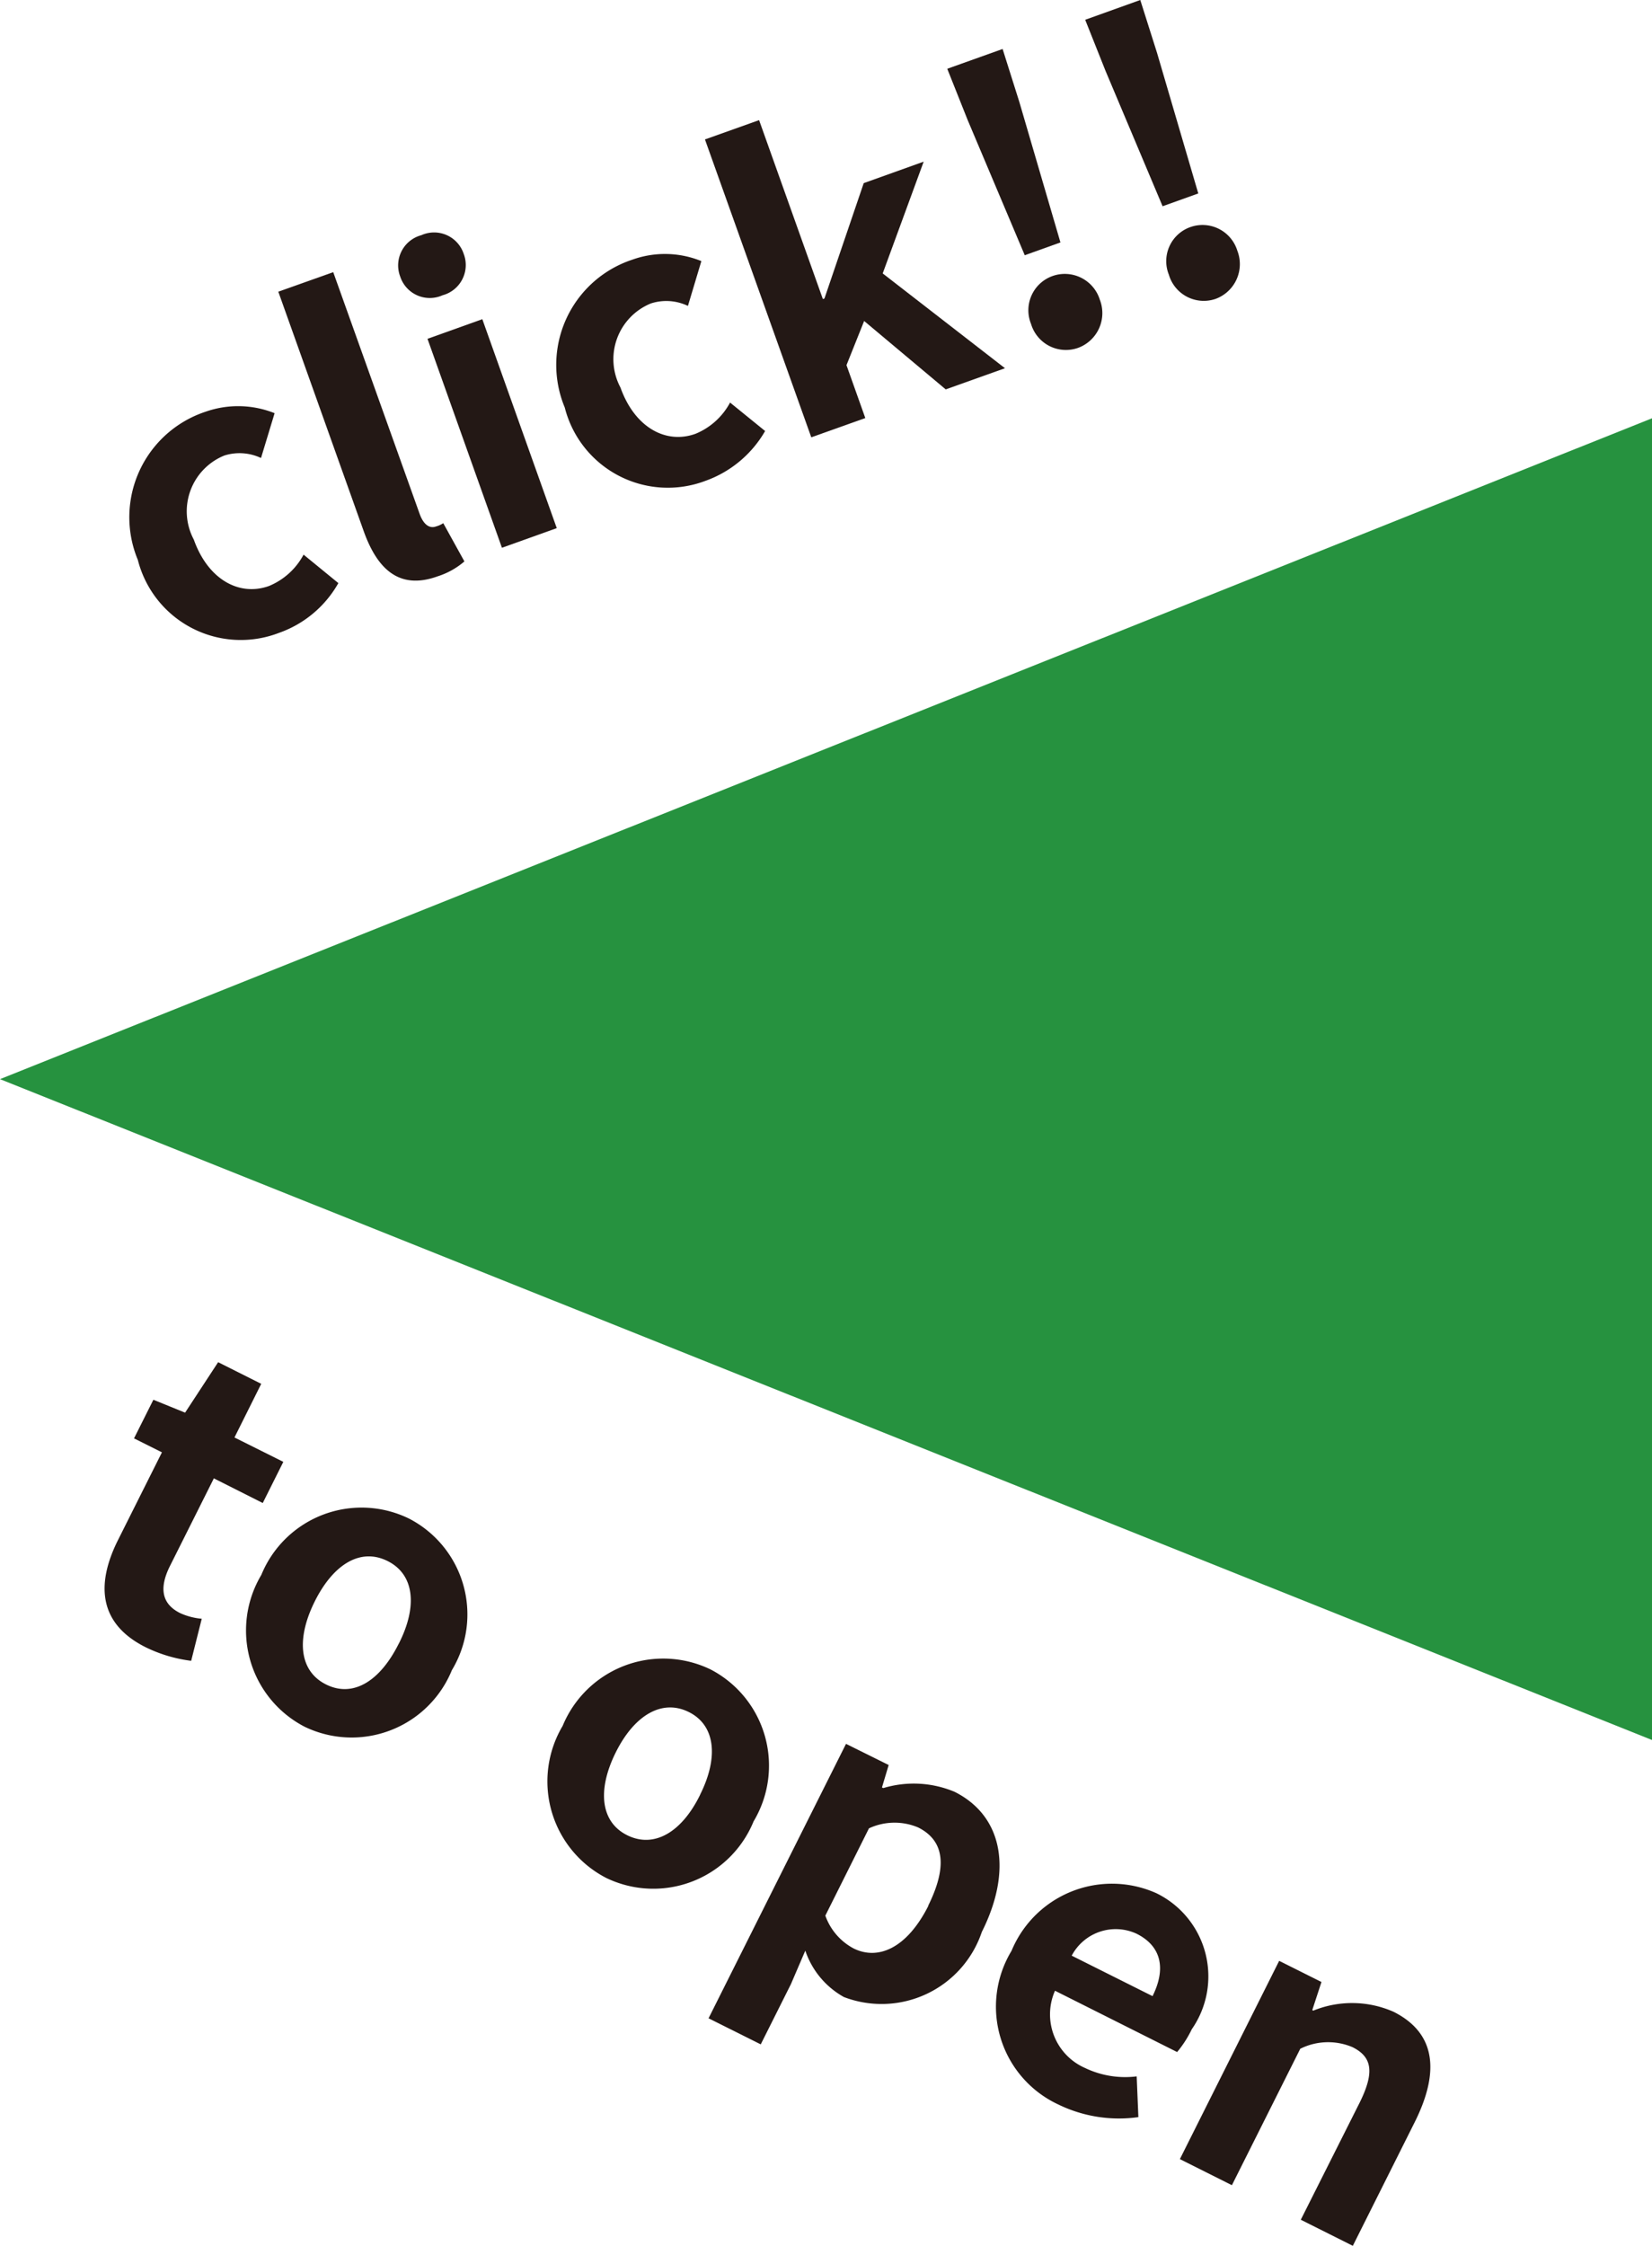 <svg xmlns="http://www.w3.org/2000/svg" width="31.247" height="42.458" viewBox="0 0 31.247 42.458"><g transform="translate(-395.02 -176.424)"><path d="M-228.587,122.247l-31.247-12.493,31.247-12.493Z" transform="translate(654.854 87.07)" fill="#26923f"/><g transform="translate(397.479 176.424)"><path d="M-258.7,100.073a2.1,2.1,0,0,1,1.279-2.8,1.858,1.858,0,0,1,1.308.027l-.257.847a.954.954,0,0,0-.693-.047,1.138,1.138,0,0,0-.578,1.59c.267.75.855,1.079,1.421.877a1.305,1.305,0,0,0,.655-.593l.658.538a2.083,2.083,0,0,1-1.126.942A2.009,2.009,0,0,1-258.7,100.073Z" transform="translate(258.848 -89.489)" fill="#231815"/><path d="M-256.107,101.047l-1.615-4.526,1.039-.369,1.632,4.563c.085.242.214.282.312.244a.446.446,0,0,0,.137-.062l.4.723a1.449,1.449,0,0,1-.506.282C-255.424,102.161-255.845,101.78-256.107,101.047Z" transform="translate(260.527 -91.007)" fill="#231815"/><path d="M-256.773,96.682a.591.591,0,0,1,.4-.783.589.589,0,0,1,.8.351.592.592,0,0,1-.4.785A.589.589,0,0,1-256.773,96.682Zm.516,1.176,1.037-.371,1.408,3.95-1.037.371Z" transform="translate(261.884 -91.453)" fill="#231815"/><path d="M-255.458,98.916a2.094,2.094,0,0,1,1.278-2.794,1.825,1.825,0,0,1,1.306.027l-.254.847a.949.949,0,0,0-.7-.047,1.138,1.138,0,0,0-.576,1.59c.267.75.855,1.077,1.418.875a1.3,1.3,0,0,0,.655-.591l.663.538a2.128,2.128,0,0,1-1.129.942A2.011,2.011,0,0,1-255.458,98.916Z" transform="translate(263.681 -91.213)" fill="#231815"/><path d="M-254.484,95.365-253.46,95l1.206,3.382.03-.01.743-2.181,1.134-.406-.775,2.113,2.313,1.792-1.121.4-1.543-1.293-.334.835.356,1-1.022.364Z" transform="translate(265.359 -92.729)" fill="#231815"/><path d="M-252.259,95.8l-.386-.969,1.047-.374.316,1,.778,2.657-.675.242Zm1.2,3.858a.687.687,0,0,1,.4-.907.694.694,0,0,1,.9.446.7.7,0,0,1-.411.91A.688.688,0,0,1-251.058,99.662Z" transform="translate(268.103 -93.531)" fill="#231815"/><path d="M-251.212,95.431l-.386-.969,1.042-.374.317,1,.78,2.657-.675.242Zm1.2,3.858a.683.683,0,0,1,.4-.907.689.689,0,0,1,.892.446.7.7,0,0,1-.411.91A.688.688,0,0,1-250.013,99.289Z" transform="translate(269.665 -94.088)" fill="#231815"/></g><g transform="translate(396.999 202.175)"><path d="M-258.788,107.785l.832-1.66-.528-.264.366-.73.6.244.625-.954.815.409-.506,1.014.924.461-.389.778-.925-.466-.832,1.66c-.214.431-.142.72.194.887a1.243,1.243,0,0,0,.409.107l-.2.795a2.715,2.715,0,0,1-.862-.257C-259.152,109.365-259.207,108.623-258.788,107.785Z" transform="translate(259.04 -104.421)" fill="#231815"/><path d="M-257.686,106.8a2.048,2.048,0,0,1,2.789-1.067,2.038,2.038,0,0,1,.815,2.868,2.047,2.047,0,0,1-2.786,1.069A2.049,2.049,0,0,1-257.686,106.8Zm2.6,1.3c.356-.7.3-1.308-.214-1.563s-1.027.065-1.376.765-.3,1.311.212,1.568S-255.441,108.81-255.087,108.1Z" transform="translate(260.65 -102.779)" fill="#231815"/><path d="M-255.4,107.945a2.058,2.058,0,0,1,2.8-1.067,2.049,2.049,0,0,1,.812,2.871,2.049,2.049,0,0,1-2.789,1.069A2.053,2.053,0,0,1-255.4,107.945Zm2.6,1.3c.351-.7.294-1.311-.214-1.563s-1.032.062-1.381.763-.294,1.311.214,1.565S-253.149,109.959-252.8,109.248Z" transform="translate(264.063 -101.069)" fill="#231815"/><path d="M-251.857,107.316l.807.4-.127.424.025.012a2,2,0,0,1,1.348.07c.925.464,1.094,1.5.516,2.649a2,2,0,0,1-2.609,1.231,1.582,1.582,0,0,1-.73-.877l-.272.633-.571,1.139-.987-.493Zm1.553,3.063c.356-.718.326-1.226-.189-1.483a1.148,1.148,0,0,0-.93.017l-.825,1.65a1.128,1.128,0,0,0,.536.621C-251.259,111.408-250.713,111.194-250.3,110.379Z" transform="translate(265.88 -100.101)" fill="#231815"/><path d="M-251.989,109.653a2.056,2.056,0,0,1,2.739-1.089,1.749,1.749,0,0,1,.67,2.572,2.06,2.06,0,0,1-.277.431l-2.31-1.159a1.106,1.106,0,0,0,.568,1.46,1.757,1.757,0,0,0,.977.159l.032.77a2.622,2.622,0,0,1-1.515-.239A2.039,2.039,0,0,1-251.989,109.653Zm2.667.857c.249-.5.184-.935-.3-1.179a.941.941,0,0,0-1.229.414Z" transform="translate(269.143 -98.526)" fill="#231815"/><path d="M-249,108.962l.8.4-.174.531.02.01a1.946,1.946,0,0,1,1.518.022c.807.406.872,1.141.4,2.086l-1.171,2.338-.984-.493,1.114-2.215c.289-.583.229-.865-.135-1.047a1.18,1.18,0,0,0-.989.03l-1.293,2.579-.984-.493Z" transform="translate(271.216 -97.645)" fill="#231815"/></g></g></svg>